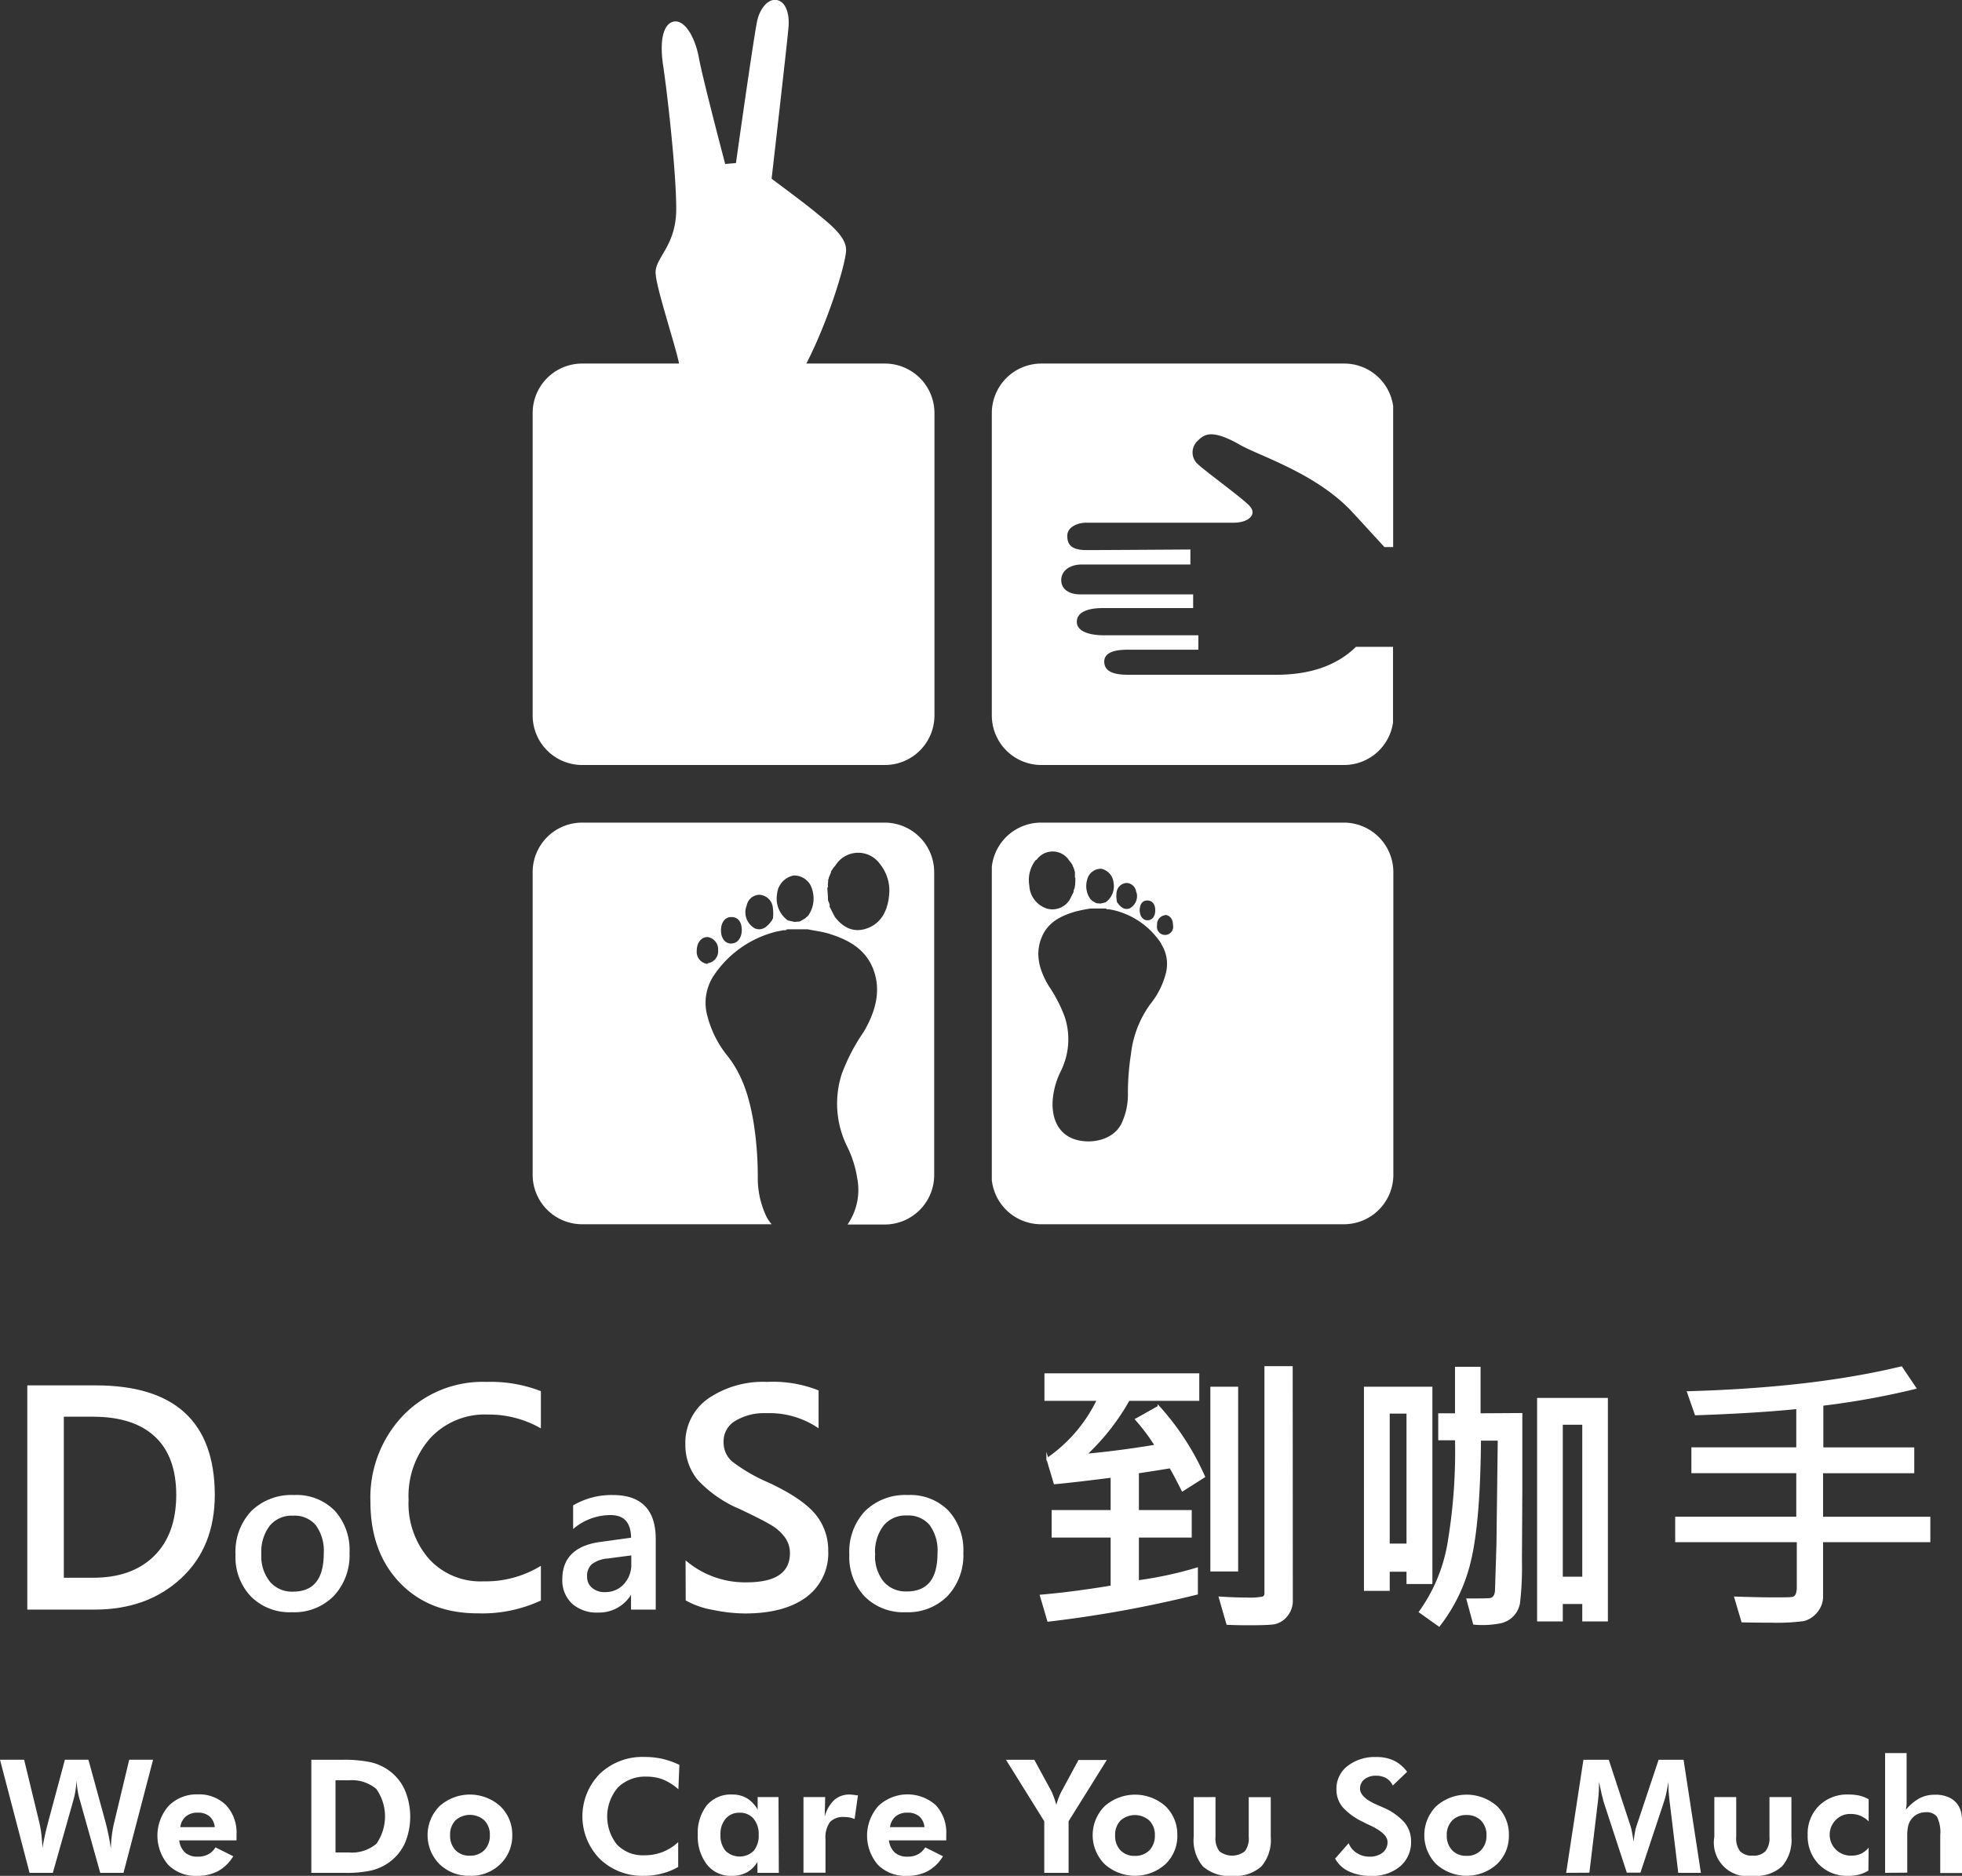 <svg xmlns="http://www.w3.org/2000/svg" viewBox="0 0 299.28 286.21"><rect x="0" y="0" width="299.28" height="286.21" fill="#333333" stroke="none"/><defs><style>.b361a91e-4d10-4272-8296-4d37ce3525ab,.b42de99a-1021-4019-a252-2587c798fdae{fill:#fff;}.b42de99a-1021-4019-a252-2587c798fdae{stroke:#fff;stroke-miterlimit:10;stroke-width:0.31px;}</style></defs><g id="bfe65bc2-bfe3-4409-9f80-2610d8502c59" data-name="圖層 2"><g id="e7cbf808-f271-4f7f-826b-a092e2fe2f9b" data-name="完稿區"><path class="b361a91e-4d10-4272-8296-4d37ce3525ab" d="M13.49,268.49l2.56,9.36c.17.6.31,1.24.46,1.92s.28,1.45.4,2.3a18.38,18.38,0,0,1,.16-2.11,17.77,17.77,0,0,1,.4-2.11l2.24-9.36h3.64l-4.51,17.26H15.29l-3.08-11a11.56,11.56,0,0,1-.36-1.52,15.76,15.76,0,0,1-.18-1.59,16.41,16.41,0,0,1-.17,1.65,14.3,14.3,0,0,1-.33,1.46l-3.11,11H4.51L0,268.49H3.68L6,278.07a17.48,17.48,0,0,1,.31,1.79c.07.64.13,1.34.17,2.09a38.52,38.52,0,0,1,.83-3.79l.06-.25,2.53-9.42Z"/><path class="b361a91e-4d10-4272-8296-4d37ce3525ab" d="M36,280.8H27.34a3,3,0,0,0,.91,1.87,2.82,2.82,0,0,0,1.92.61,3.26,3.26,0,0,0,1.58-.35,2.94,2.94,0,0,0,1.12-1.07l2.71,1.36a6.3,6.3,0,0,1-2.29,2.25,6.57,6.57,0,0,1-3.19.74,5.91,5.91,0,0,1-4.44-1.68,6.86,6.86,0,0,1,.07-9,5.92,5.92,0,0,1,4.39-1.75,5.81,5.81,0,0,1,4.36,1.64,6.14,6.14,0,0,1,1.6,4.48v.34c0,.12,0,.3,0,.54m-3.32-2a2.5,2.5,0,0,0-.8-1.65,2.63,2.63,0,0,0-1.79-.56,2.68,2.68,0,0,0-1.8.56,2.55,2.55,0,0,0-.87,1.65Z"/><path class="b361a91e-4d10-4272-8296-4d37ce3525ab" d="M47.49,285.75V268.5h4.7a19.41,19.41,0,0,1,4.38.38,7.61,7.61,0,0,1,2.82,1.3,7.33,7.33,0,0,1,2.37,2.95,10.47,10.47,0,0,1,0,8.1,7.41,7.41,0,0,1-2.42,2.93,7.65,7.65,0,0,1-2.62,1.21,17.32,17.32,0,0,1-4.22.38h-5Zm3.69-3.11h2a5.83,5.83,0,0,0,4.23-1.32,7.28,7.28,0,0,0,0-8.36,5.78,5.78,0,0,0-4.23-1.33h-2Z"/><path class="b361a91e-4d10-4272-8296-4d37ce3525ab" d="M78.14,280a6,6,0,0,1-1.83,4.43,6.34,6.34,0,0,1-4.61,1.77,6.43,6.43,0,0,1-4.65-1.77,6.28,6.28,0,0,1,0-8.86,6.94,6.94,0,0,1,9.25,0A6,6,0,0,1,78.14,280m-3.42,0a3.07,3.07,0,0,0-.83-2.25,3.31,3.31,0,0,0-4.42,0,3.13,3.13,0,0,0-.81,2.26,3.17,3.17,0,0,0,.81,2.27,2.89,2.89,0,0,0,2.2.85,3,3,0,0,0,2.22-.85,3.14,3.14,0,0,0,.83-2.27"/><path class="b361a91e-4d10-4272-8296-4d37ce3525ab" d="M103.48,273a8.11,8.11,0,0,0-2.3-1.47,6.83,6.83,0,0,0-2.52-.46,5.92,5.92,0,0,0-4.4,1.65,6.85,6.85,0,0,0-.12,8.75,5.49,5.49,0,0,0,4.15,1.6,7.63,7.63,0,0,0,2.78-.5,7.55,7.55,0,0,0,2.38-1.51l0,3.79a9.37,9.37,0,0,1-2.47,1,10,10,0,0,1-2.72.35,9.3,9.3,0,0,1-6.76-2.57,9.27,9.27,0,0,1,0-13,9.39,9.39,0,0,1,6.83-2.56,12.19,12.19,0,0,1,2.72.29,12.81,12.81,0,0,1,2.58.91Z"/><path class="b361a91e-4d10-4272-8296-4d37ce3525ab" d="M118.8,285.75h-3.26l0-1.66a4.39,4.39,0,0,1-1.64,1.6,4.84,4.84,0,0,1-2.34.52,4.58,4.58,0,0,1-3.71-1.71,6.92,6.92,0,0,1-1.41-4.52,6.83,6.83,0,0,1,1.39-4.55,4.76,4.76,0,0,1,3.84-1.63,4.4,4.4,0,0,1,2.27.57,4.79,4.79,0,0,1,1.63,1.73v-1.91h3.18Zm-3.07-5.8a3.63,3.63,0,0,0-.78-2.46,2.64,2.64,0,0,0-2.12-.91,2.67,2.67,0,0,0-2.14.91,3.55,3.55,0,0,0-.79,2.46,3.59,3.59,0,0,0,.77,2.44,3.09,3.09,0,0,0,4.3,0,3.64,3.64,0,0,0,.76-2.44"/><path class="b361a91e-4d10-4272-8296-4d37ce3525ab" d="M125.8,277.16a5.42,5.42,0,0,1,1.46-2.53,3.47,3.47,0,0,1,2.34-.83,7.44,7.44,0,0,1,1.06.12l.21,0-.51,3.62a4.45,4.45,0,0,0-.76-.24,5.09,5.09,0,0,0-.81-.07,2.78,2.78,0,0,0-2.2.78,4.1,4.1,0,0,0-.67,2.62v5.1h-3.36V274.19h3.31Z"/><path class="b361a91e-4d10-4272-8296-4d37ce3525ab" d="M144.29,280.8H135.6a3,3,0,0,0,.91,1.87,2.82,2.82,0,0,0,1.92.61,3.26,3.26,0,0,0,1.58-.35,2.94,2.94,0,0,0,1.12-1.07l2.71,1.36a6.23,6.23,0,0,1-2.29,2.25,6.54,6.54,0,0,1-3.19.74,5.91,5.91,0,0,1-4.44-1.68,6.81,6.81,0,0,1,.08-9,6.48,6.48,0,0,1,8.74-.11,6.14,6.14,0,0,1,1.6,4.48c0,.11,0,.22,0,.34s0,.3,0,.54m-3.33-2a2.44,2.44,0,0,0-.79-1.65,2.65,2.65,0,0,0-1.79-.56,2.69,2.69,0,0,0-1.8.56,2.55,2.55,0,0,0-.87,1.65Z"/><path class="b361a91e-4d10-4272-8296-4d37ce3525ab" d="M159.29,285.75v-7.87l-5.84-9.38h4.32l2.57,4.72c.12.24.24.53.38.89s.27.78.41,1.26a11.71,11.71,0,0,1,.38-1.14c.14-.35.29-.69.46-1l2.54-4.7h4.32L163,277.88v7.87Z"/><path class="b361a91e-4d10-4272-8296-4d37ce3525ab" d="M179.59,280a5.94,5.94,0,0,1-1.82,4.43,6.94,6.94,0,0,1-9.26,0,6.26,6.26,0,0,1,0-8.86,7,7,0,0,1,9.26,0,5.94,5.94,0,0,1,1.81,4.46m-3.42,0a3.07,3.07,0,0,0-.83-2.25,3.31,3.31,0,0,0-4.42,0,3.13,3.13,0,0,0-.81,2.26,3.17,3.17,0,0,0,.81,2.27,2.91,2.91,0,0,0,2.2.85,3,3,0,0,0,2.22-.85,3.14,3.14,0,0,0,.83-2.27"/><path class="b361a91e-4d10-4272-8296-4d37ce3525ab" d="M185.41,274.19v6.07a3.23,3.23,0,0,0,.6,2.2,3.15,3.15,0,0,0,3.87,0,3.22,3.22,0,0,0,.6-2.19v-6.07h3.36v6.07a6.18,6.18,0,0,1-1.43,4.5,6,6,0,0,1-4.42,1.45,6.12,6.12,0,0,1-4.49-1.44,6.19,6.19,0,0,1-1.42-4.51v-6.07Z"/><path class="b361a91e-4d10-4272-8296-4d37ce3525ab" d="M203.67,283.56l2.05-2.33a3.12,3.12,0,0,0,1.25,1.5,3.48,3.48,0,0,0,1.93.55,3.13,3.13,0,0,0,2-.61,2,2,0,0,0,.75-1.64c0-.83-.83-1.63-2.51-2.45-.54-.25-1-.47-1.28-.63a9.48,9.48,0,0,1-3.13-2.31,4.19,4.19,0,0,1-.87-2.68,4.33,4.33,0,0,1,1.69-3.51,6.75,6.75,0,0,1,4.38-1.37,6.12,6.12,0,0,1,2.71.55,5.49,5.49,0,0,1,2,1.71l-2.19,2.09a2.62,2.62,0,0,0-1-1.13,3.14,3.14,0,0,0-1.55-.37,2.75,2.75,0,0,0-1.77.55,1.75,1.75,0,0,0-.67,1.42c0,.91.89,1.75,2.66,2.5l.82.36a9.17,9.17,0,0,1,3.25,2.25,4.44,4.44,0,0,1,1.05,2.88,4.85,4.85,0,0,1-1.66,3.87,6.51,6.51,0,0,1-4.45,1.45,7.65,7.65,0,0,1-3.39-.69,4.53,4.53,0,0,1-2.11-2"/><path class="b361a91e-4d10-4272-8296-4d37ce3525ab" d="M230.16,280a5.91,5.91,0,0,1-1.82,4.43,6.93,6.93,0,0,1-9.25,0,6.28,6.28,0,0,1,0-8.86,7,7,0,0,1,9.26,0,5.94,5.94,0,0,1,1.81,4.46m-3.42,0a3.07,3.07,0,0,0-.82-2.25,3,3,0,0,0-2.22-.85,2.91,2.91,0,0,0-2.19.84,3.09,3.09,0,0,0-.82,2.26,3.13,3.13,0,0,0,.82,2.27,2.84,2.84,0,0,0,2.19.85,2.9,2.9,0,0,0,2.21-.85,3.1,3.1,0,0,0,.83-2.27"/><path class="b361a91e-4d10-4272-8296-4d37ce3525ab" d="M238.9,285.75l2.63-17.25h3.87l3.33,10.15a8.77,8.77,0,0,1,.22.93c.08.41.16.88.23,1.41.07-.53.13-1,.21-1.43a6.18,6.18,0,0,1,.23-.93L253,268.5h3.81l2.64,17.25H256l-1.26-10.41c-.1-.77-.16-1.35-.19-1.74a10.84,10.84,0,0,1-.05-1.1c0-.18,0-.31,0-.4a1.93,1.93,0,0,1,0-.25c-.12.68-.22,1.27-.33,1.75a10.69,10.69,0,0,1-.29,1.12l-3.65,11h-2.08l-3.6-11c0-.11-.09-.4-.2-.85s-.25-1.14-.44-2v.51a23.42,23.42,0,0,1-.22,2.94v0l-1.25,10.41Z"/><path class="b361a91e-4d10-4272-8296-4d37ce3525ab" d="M264.84,274.19v6.07a3.24,3.24,0,0,0,.59,2.2,2.5,2.5,0,0,0,1.94.66,2.47,2.47,0,0,0,1.93-.67,3.17,3.17,0,0,0,.61-2.19v-6.07h3.35v6.07a6.14,6.14,0,0,1-1.43,4.5,5.94,5.94,0,0,1-4.42,1.45,5.14,5.14,0,0,1-5.91-5.95v-6.07Z"/><path class="b361a91e-4d10-4272-8296-4d37ce3525ab" d="M285,285.41a5.52,5.52,0,0,1-1.44.61,7.05,7.05,0,0,1-1.65.19,6,6,0,0,1-4.45-1.74,6.13,6.13,0,0,1-1.72-4.52,5.94,5.94,0,0,1,1.73-4.44A6.11,6.11,0,0,1,282,273.8a7.41,7.41,0,0,1,1.65.17,5.37,5.37,0,0,1,1.39.55l0,3.38a3.85,3.85,0,0,0-1.23-.84,3.64,3.64,0,0,0-1.47-.29,3,3,0,0,0-2.26.86,3.19,3.19,0,0,0,2.35,5.49,3.47,3.47,0,0,0,1.45-.29,3.55,3.55,0,0,0,1.16-.92Z"/><path class="b361a91e-4d10-4272-8296-4d37ce3525ab" d="M287.55,285.75V267.48h3.28V274c0,.36,0,.72,0,1.08s-.06.71-.11,1.05a7.22,7.22,0,0,1,2.08-1.76,5,5,0,0,1,2.33-.54,4.89,4.89,0,0,1,2.27.46,3.23,3.23,0,0,1,1.43,1.38,3.53,3.53,0,0,1,.37,1.08,11.21,11.21,0,0,1,.11,1.91v7.12h-3.35V280a5.35,5.35,0,0,0-.5-2.82,2,2,0,0,0-1.7-.68,2.85,2.85,0,0,0-1.27.29,2.7,2.7,0,0,0-1.41,1.76,6.45,6.45,0,0,0-.15,1.62v5.55Z"/><path class="b361a91e-4d10-4272-8296-4d37ce3525ab" d="M4.32,245.43v-33.9H14.61q17.94,0,18,16.52,0,7.95-5.11,12.67t-13.1,4.71ZM9.58,216v24.88H14.2q6,0,9.41-3.36t3.43-9.4q0-5.92-3.26-9T14.33,216Z"/><path class="b42de99a-1021-4019-a252-2587c798fdae" d="M4.32,245.43v-33.9H14.61q17.94,0,18,16.52,0,7.95-5.11,12.67t-13.1,4.71ZM9.58,216v24.88H14.2q6,0,9.41-3.36t3.43-9.4q0-5.92-3.26-9T14.33,216Z"/><path class="b361a91e-4d10-4272-8296-4d37ce3525ab" d="M36.08,237.19a8.9,8.9,0,0,1,2.36-6.53,8.6,8.6,0,0,1,6.42-2.4,8,8,0,0,1,6.07,2.32,8.76,8.76,0,0,1,2.23,6.34,8.91,8.91,0,0,1-2.35,6.47,8.29,8.29,0,0,1-6.28,2.44,8.16,8.16,0,0,1-6.15-2.36,8.55,8.55,0,0,1-2.3-6.28m3.63-.07a6.31,6.31,0,0,0,1.34,4.3A4.56,4.56,0,0,0,44.69,243q4.85,0,4.85-6a6.74,6.74,0,0,0-1.25-4.39,4.38,4.38,0,0,0-3.6-1.51A4.5,4.5,0,0,0,41,232.72a6.73,6.73,0,0,0-1.31,4.4"/><path class="b42de99a-1021-4019-a252-2587c798fdae" d="M36.08,237.19a8.9,8.9,0,0,1,2.36-6.53,8.6,8.6,0,0,1,6.42-2.4,8,8,0,0,1,6.07,2.32,8.76,8.76,0,0,1,2.23,6.34,8.91,8.91,0,0,1-2.35,6.47,8.29,8.29,0,0,1-6.28,2.44,8.16,8.16,0,0,1-6.15-2.36A8.55,8.55,0,0,1,36.08,237.19Zm3.63-.07a6.31,6.31,0,0,0,1.34,4.3A4.56,4.56,0,0,0,44.69,243q4.85,0,4.85-6a6.74,6.74,0,0,0-1.25-4.39,4.38,4.38,0,0,0-3.6-1.51A4.5,4.5,0,0,0,41,232.72,6.73,6.73,0,0,0,39.71,237.12Z"/><path class="b361a91e-4d10-4272-8296-4d37ce3525ab" d="M82.35,244.1a21.05,21.05,0,0,1-9.48,1.9q-7.35,0-11.78-4.63t-4.43-12.22a18,18,0,0,1,4.92-13.05A16.7,16.7,0,0,1,74.23,211a21,21,0,0,1,8.12,1.36v5.31a16.07,16.07,0,0,0-7.94-2,11.48,11.48,0,0,0-8.89,3.65,13.46,13.46,0,0,0-3.35,9.52,13,13,0,0,0,3.15,9.11,10.77,10.77,0,0,0,8.41,3.48,16.29,16.29,0,0,0,8.62-2.25Z"/><path class="b42de99a-1021-4019-a252-2587c798fdae" d="M82.35,244.1a21.05,21.05,0,0,1-9.48,1.9q-7.35,0-11.78-4.63t-4.43-12.22a18,18,0,0,1,4.92-13.05A16.7,16.7,0,0,1,74.23,211a21,21,0,0,1,8.12,1.36v5.31a16.07,16.07,0,0,0-7.94-2,11.48,11.48,0,0,0-8.89,3.65,13.46,13.46,0,0,0-3.35,9.52,13,13,0,0,0,3.15,9.11,10.77,10.77,0,0,0,8.41,3.48,16.29,16.29,0,0,0,8.62-2.25Z"/><path class="b361a91e-4d10-4272-8296-4d37ce3525ab" d="M87.58,229.77a11.45,11.45,0,0,1,5.93-1.51c4.23,0,6.36,2.19,6.36,6.56v10.61H96.41v-2.55h-.08a5.55,5.55,0,0,1-5.1,3,5.47,5.47,0,0,1-3.89-1.34,4.71,4.71,0,0,1-1.41-3.59q0-4.74,5.62-5.53l4.87-.67c0-2.49-1.09-3.74-3.29-3.74a8.9,8.9,0,0,0-5.55,1.95Zm5.14,7.86a4.74,4.74,0,0,0-2.57.93,2.56,2.56,0,0,0-.75,2,2.28,2.28,0,0,0,.8,1.81,3,3,0,0,0,2.07.7,3.92,3.92,0,0,0,3-1.26,4.48,4.48,0,0,0,1.18-3.19v-1.48Z"/><path class="b42de99a-1021-4019-a252-2587c798fdae" d="M87.58,229.77a11.45,11.45,0,0,1,5.93-1.51c4.23,0,6.36,2.19,6.36,6.56v10.61H96.41v-2.55h-.08a5.55,5.55,0,0,1-5.1,3,5.47,5.47,0,0,1-3.89-1.34,4.71,4.71,0,0,1-1.41-3.59q0-4.74,5.62-5.53l4.87-.67c0-2.49-1.09-3.74-3.29-3.74a8.9,8.9,0,0,0-5.55,1.95Zm5.14,7.86a4.74,4.74,0,0,0-2.57.93,2.56,2.56,0,0,0-.75,2,2.28,2.28,0,0,0,.8,1.81,3,3,0,0,0,2.07.7,3.92,3.92,0,0,0,3-1.26,4.48,4.48,0,0,0,1.18-3.19v-1.48Z"/><path class="b361a91e-4d10-4272-8296-4d37ce3525ab" d="M104.73,238.4a14.08,14.08,0,0,0,9.18,3.18c4.49,0,6.74-1.55,6.74-4.62a4.18,4.18,0,0,0-.74-2.41,7,7,0,0,0-2-1.87q-1.26-.8-5-2.57a18.47,18.47,0,0,1-6.39-4.44,8.22,8.22,0,0,1-1.82-5.3,8.06,8.06,0,0,1,3.46-6.89A14.66,14.66,0,0,1,117,211a18.56,18.56,0,0,1,7.71,1.25v5.38a13.45,13.45,0,0,0-7.82-2.17,8.68,8.68,0,0,0-4.83,1.21,3.74,3.74,0,0,0-1.84,3.3,4,4,0,0,0,1.35,3.13,26,26,0,0,0,5.68,3.28c3.37,1.59,5.69,3.16,7,4.74a8.43,8.43,0,0,1,1.93,5.47,8.17,8.17,0,0,1-3.32,7q-3.33,2.43-9.22,2.43a24.25,24.25,0,0,1-4.81-.53,12.82,12.82,0,0,1-4.08-1.4Z"/><path class="b42de99a-1021-4019-a252-2587c798fdae" d="M104.73,238.4a14.08,14.08,0,0,0,9.18,3.18c4.49,0,6.74-1.55,6.74-4.62a4.18,4.18,0,0,0-.74-2.41,7,7,0,0,0-2-1.87q-1.26-.8-5-2.57a18.47,18.47,0,0,1-6.39-4.44,8.22,8.22,0,0,1-1.82-5.3,8.06,8.06,0,0,1,3.46-6.89A14.66,14.66,0,0,1,117,211a18.56,18.56,0,0,1,7.71,1.25v5.38a13.45,13.45,0,0,0-7.82-2.17,8.68,8.68,0,0,0-4.83,1.21,3.74,3.74,0,0,0-1.84,3.3,4,4,0,0,0,1.35,3.13,26,26,0,0,0,5.68,3.28c3.37,1.59,5.69,3.16,7,4.74a8.43,8.43,0,0,1,1.93,5.47,8.17,8.17,0,0,1-3.32,7q-3.33,2.43-9.22,2.43a24.25,24.25,0,0,1-4.81-.53,12.82,12.82,0,0,1-4.08-1.4Z"/><path class="b361a91e-4d10-4272-8296-4d37ce3525ab" d="M129.71,237.19a8.89,8.89,0,0,1,2.35-6.53,8.61,8.61,0,0,1,6.43-2.4,8,8,0,0,1,6.06,2.32,8.76,8.76,0,0,1,2.24,6.34,8.91,8.91,0,0,1-2.35,6.47,8.33,8.33,0,0,1-6.29,2.44,8.16,8.16,0,0,1-6.15-2.36,8.59,8.59,0,0,1-2.29-6.28m3.62-.07a6.36,6.36,0,0,0,1.34,4.3,4.59,4.59,0,0,0,3.65,1.55q4.85,0,4.84-6a6.74,6.74,0,0,0-1.24-4.39,4.4,4.4,0,0,0-3.6-1.51,4.49,4.49,0,0,0-3.67,1.61,6.73,6.73,0,0,0-1.32,4.4"/><path class="b42de99a-1021-4019-a252-2587c798fdae" d="M129.71,237.19a8.89,8.89,0,0,1,2.35-6.53,8.61,8.61,0,0,1,6.43-2.4,8,8,0,0,1,6.06,2.32,8.76,8.76,0,0,1,2.24,6.34,8.91,8.91,0,0,1-2.35,6.47,8.33,8.33,0,0,1-6.29,2.44,8.16,8.16,0,0,1-6.15-2.36A8.59,8.59,0,0,1,129.71,237.19Zm3.62-.07a6.36,6.36,0,0,0,1.34,4.3,4.59,4.59,0,0,0,3.65,1.55q4.85,0,4.84-6a6.74,6.74,0,0,0-1.24-4.39,4.4,4.4,0,0,0-3.6-1.51,4.49,4.49,0,0,0-3.67,1.61A6.73,6.73,0,0,0,133.33,237.12Z"/><path class="b361a91e-4d10-4272-8296-4d37ce3525ab" d="M183.66,225.3l-3.28,2.08q-1.51-3-1.89-3.51c-1.57.27-3.21.52-4.92.77v5.91h8.06v3.89h-8.06v6.83a58.58,58.58,0,0,0,9-1.94v3.82a181.34,181.34,0,0,1-22.67,4.12l-1.12-3.81q4.91-.42,10.79-1.4v-7.62h-9v-3.89h9V225.3c-3.71.47-6.6.81-8.69,1l-1.11-3.72a22.93,22.93,0,0,0,7.7-9h-8v-3.89h23.31v3.89H172.17a34.78,34.78,0,0,1-6.59,8.39q5-.45,10.73-1.4a30.64,30.64,0,0,0-3-4l3.43-1.93a40.11,40.11,0,0,1,6.92,10.71m5.05,14.31h-3.93V211.73h3.93Zm8.34,4.57a3.5,3.5,0,0,1-.92,2.45,3.07,3.07,0,0,1-2.14,1.09c-.82.07-1.92.1-3.31.1-.85,0-2,0-3.46-.07l-1.15-4c1.55.1,2.93.15,4.11.15a10.72,10.72,0,0,0,2.45-.15.63.63,0,0,0,.4-.61V208.6h4Z"/><path class="b42de99a-1021-4019-a252-2587c798fdae" d="M183.66,225.3l-3.28,2.08q-1.51-3-1.89-3.51c-1.57.27-3.21.52-4.92.77v5.91h8.06v3.89h-8.06v6.83a58.58,58.58,0,0,0,9-1.94v3.82a181.34,181.34,0,0,1-22.67,4.12l-1.12-3.81q4.91-.42,10.79-1.4v-7.62h-9v-3.89h9V225.3c-3.71.47-6.6.81-8.69,1l-1.11-3.72a22.93,22.93,0,0,0,7.7-9h-8v-3.89h23.31v3.89H172.17a34.78,34.78,0,0,1-6.59,8.39q5-.45,10.73-1.4a30.64,30.64,0,0,0-3-4l3.43-1.93A40.11,40.11,0,0,1,183.66,225.3Zm5.05,14.31h-3.93V211.73h3.93Zm8.34,4.57a3.5,3.5,0,0,1-.92,2.45,3.07,3.07,0,0,1-2.14,1.09c-.82.07-1.92.1-3.31.1-.85,0-2,0-3.46-.07l-1.15-4c1.55.1,2.93.15,4.11.15a10.72,10.72,0,0,0,2.45-.15.63.63,0,0,0,.4-.61V208.6h4Z"/><path class="b361a91e-4d10-4272-8296-4d37ce3525ab" d="M218.34,241.53H214.7v-1.88h-2.87v2.92h-3.62V211.73h10.13Zm-3.64-26h-2.87v20.14h2.87Zm17.36.22,0,11.37-.06,11a46.91,46.91,0,0,1-.3,6.49,3.64,3.64,0,0,1-2.85,2.92,14.22,14.22,0,0,1-4,.2l-1-3.69c1.62,0,2.74,0,3.35-.05s.94-.48,1-1.34l.22-7,.2-16h-2.87q-.09,12.06-1.42,18a25.51,25.51,0,0,1-4.82,10.36l-2.91-2.08A25.12,25.12,0,0,0,221,235.19a84.23,84.23,0,0,0,1.1-15.59h-2.56v-3.81h2.56v-7.1h3.59v7.1Zm13.05,31.48h-3.6v-2.65h-3.28v2.65h-3.61V213.44h10.49Zm-3.6-30h-3.28v23.49h3.28Z"/><path class="b42de99a-1021-4019-a252-2587c798fdae" d="M218.34,241.53H214.7v-1.88h-2.87v2.92h-3.62V211.73h10.13Zm-3.64-26h-2.87v20.14h2.87Zm17.36.22,0,11.37-.06,11a46.91,46.91,0,0,1-.3,6.49,3.64,3.64,0,0,1-2.85,2.92,14.22,14.22,0,0,1-4,.2l-1-3.69c1.62,0,2.74,0,3.35-.05s.94-.48,1-1.34l.22-7,.2-16h-2.87q-.09,12.06-1.42,18a25.51,25.51,0,0,1-4.82,10.36l-2.91-2.08A25.12,25.12,0,0,0,221,235.19a84.23,84.23,0,0,0,1.1-15.59h-2.56v-3.81h2.56v-7.1h3.59v7.1Zm13.05,31.48h-3.6v-2.65h-3.28v2.65h-3.61V213.44h10.49Zm-3.6-30h-3.28v23.49h3.28Z"/><path class="b361a91e-4d10-4272-8296-4d37ce3525ab" d="M294.45,235.3H278.09v8.16a3.73,3.73,0,0,1-.94,2.6,3.81,3.81,0,0,1-2,1.28,31.23,31.23,0,0,1-5,.24c-1.17,0-2.67,0-4.49-.05l-1.17-3.94c2.49.09,4.47.13,6,.13s2.52,0,2.94-.08.65-.56.65-1.5V235.3H255.53v-3.89H274v-6.64h-16v-3.94h16V215c-4.24.42-9.4.74-15.44.94l-1.28-3.67q19.25-.52,32.81-3.81l2.3,3.41a120.4,120.4,0,0,1-14.26,2.6v6.37H292v3.94H278.09v6.64h16.36Z"/><path class="b361a91e-4d10-4272-8296-4d37ce3525ab" d="M212.49,110.28V98.69h-5.66c-2.42,2.39-6.2,4.26-12.11,4.26H172c-1.73,0-3.56-.32-3.56-2s2.28-1.82,3.65-1.82h10.71V96.93H168.36c-1.73,0-4.1-.41-4.1-2.05s2-2.1,3.92-2.1H182V90.69H164.8c-1.64,0-2.92-.73-2.92-2.19s1.37-2.37,3.11-2.37h16.59V83.84s-13.5.09-15.86.09-2.92-.9-2.92-2.18,1.46-2,2.92-2h22.53c2.09,0,3.69-1.23,2.27-2.65s-7-5.43-8-6.47a2.41,2.41,0,0,1,.27-3.46c.92-.91,2.1-1.74,6.39.72,2.78,1.6,11.13,4.18,16.62,9.74.37.36,5.38,5.84,5.38,5.84h1.33V61.94A7.54,7.54,0,0,0,205,55.47H158.85A7.56,7.56,0,0,0,151.29,63v46.16a7.56,7.56,0,0,0,7.46,7.56h46.37a7.55,7.55,0,0,0,7.37-6.47"/><path class="b361a91e-4d10-4272-8296-4d37ce3525ab" d="M88.81,116.75h0"/><path class="b361a91e-4d10-4272-8296-4d37ce3525ab" d="M135,55.47H123c3.38-6.58,5.93-15,6.06-17.2s-2.79-4.33-4.8-6c-1.74-1.43-6.56-5-6.56-5S120.1,6.4,120.28,4.12,119.74.2,118.46,0,116,1.2,115.54,3s-3.28,21.88-3.28,21.88l-1.64.14s-3.43-13-4-16.14-2.05-5.61-3.56-5.61-2.6,2.06-1.91,6.7,2,16.29,2,21.9S100,39.23,100,41.56c0,2.1,3,11,3.58,13.91H88.81A7.55,7.55,0,0,0,81.25,63v46.16a7.56,7.56,0,0,0,7.45,7.56h46.38a7.56,7.56,0,0,0,7.46-7.56V63A7.56,7.56,0,0,0,135,55.47"/><path class="b361a91e-4d10-4272-8296-4d37ce3525ab" d="M158.7,186.79h46.38a7.55,7.55,0,0,0,7.46-7.55V133.07a7.56,7.56,0,0,0-7.56-7.56H158.81a7.56,7.56,0,0,0-7.52,6.74v47.8a7.56,7.56,0,0,0,7.41,6.74m19-47.19c.73,0,1.24.65,1.23,1.56a1.24,1.24,0,1,1-2.43,0,1.39,1.39,0,0,1,1.2-1.52M175,137.39c.76,0,1.23.58,1.22,1.52s-.48,1.49-1.18,1.5-1.21-.64-1.19-1.58.47-1.43,1.15-1.44m2.14,6.66a5.65,5.65,0,0,1,.63,4.68,12.1,12.1,0,0,1-2.25,4.4,15.92,15.92,0,0,0-3,7.65,38.8,38.8,0,0,0-.47,6.28,10.27,10.27,0,0,1-1,4.4c-1,2-3.46,2.92-5.87,2.64-4-.47-5-3.91-4.51-7.07a12,12,0,0,1,1.14-3.59,10.93,10.93,0,0,0,.61-8.27,21.86,21.86,0,0,0-2.49-4.8c-1.21-2.07-2.07-4.42-1.17-7s2.92-3.58,5.25-4.28a23.25,23.25,0,0,1,2.32-.47h1.86l.53,0c.1.15.24.13.38.1l.78.15a11.94,11.94,0,0,1,7.25,5.1m-6.77-8a1.61,1.61,0,0,1,1.47-1.25,1.52,1.52,0,0,1,1.46,1.23c0,.12.09.25.11.36a2.13,2.13,0,0,1-1.05,2.27c-.73.28-1.33,0-2-1a.09.09,0,0,0,0-.11,4.56,4.56,0,0,1,0-1.52m-4.51-1.77a2.16,2.16,0,0,1,2.14-1.63,2.39,2.39,0,0,1,1.88,2.13,3,3,0,0,1-1.23,3l-.77.18-.61-.05-.61-.34-.3-.27a3.44,3.44,0,0,1-.5-3m-7.73-3a3,3,0,0,1,5,.12,3.22,3.22,0,0,0,.24.28l.27.42c0,.06,0,.14.06.21s.08.2.13.3l.09.27s0,.05,0,.06a.54.54,0,0,0,.07.13.9.9,0,0,0,0,.16c0,.15,0,.31,0,.46a.31.31,0,0,0,.06.32c0,.46,0,.92-.08,1.38,0,.26-.25.49-.18.78-.2.38-.4.78-.6,1.18a3.1,3.1,0,0,1-3.4,1.38,3.88,3.88,0,0,1-2.76-3.55,4.91,4.91,0,0,1,1-3.9"/><path class="b361a91e-4d10-4272-8296-4d37ce3525ab" d="M135,125.51H88.81a7.55,7.55,0,0,0-7.56,7.56v46.17a7.55,7.55,0,0,0,7.46,7.55h29a5.51,5.51,0,0,1-.8-1.17,13.59,13.59,0,0,1-1.32-5.89,52.74,52.74,0,0,0-.63-8.41c-.62-3.7-1.61-7.21-4-10.23a15.85,15.85,0,0,1-3-5.87,7.54,7.54,0,0,1,.85-6.27,16.11,16.11,0,0,1,9.7-6.83l1-.19c.19,0,.39.06.51-.14l.7,0h2.5c1,.21,2.09.34,3.09.63,3.12.94,5.85,2.42,7,5.74s.05,6.53-1.57,9.29a29.15,29.15,0,0,0-3.34,6.41,14.72,14.72,0,0,0,.83,11.08,16.56,16.56,0,0,1,1.52,4.78,9.28,9.28,0,0,1-1.47,7.11h5.76a7.55,7.55,0,0,0,7.46-7.55V133.07a7.56,7.56,0,0,0-7.56-7.56m-27,21.56a1.85,1.85,0,0,1-1.66-2c0-1.22.68-2.1,1.65-2.1a1.88,1.88,0,0,1,1.61,2,1.85,1.85,0,0,1-1.6,2m3.62-3c-.94,0-1.57-.78-1.58-2s.61-2.07,1.62-2.05,1.53.77,1.55,1.93-.6,2.1-1.59,2.1m6.31-3.77a.14.14,0,0,0-.06.16c-.89,1.28-1.69,1.69-2.67,1.31a2.83,2.83,0,0,1-1.39-3,3,3,0,0,1,.15-.48,2,2,0,0,1,1.94-1.65,2.19,2.19,0,0,1,2,1.66,6.67,6.67,0,0,1,.06,2m5.3-.41-.41.37-.81.46-.81.06c-.35-.09-.69-.15-1-.23a4.09,4.09,0,0,1-1.64-4,3.15,3.15,0,0,1,2.52-2.85,2.84,2.84,0,0,1,2.85,2.18,4.54,4.54,0,0,1-.66,4m12.34-2.75c-.33,2.26-1.37,4.1-3.69,4.75-1.87.52-3.38-.35-4.54-1.86-.28-.52-.54-1.05-.81-1.58.09-.39-.18-.69-.24-1,0-.62-.07-1.24-.1-1.84a.42.42,0,0,0,.07-.44l.06-.61c0-.07,0-.14,0-.2s.06-.12.08-.18,0-.06,0-.09.09-.24.14-.35.11-.28.17-.41,0-.19.07-.29l.37-.54c.1-.13.22-.25.32-.39a4.07,4.07,0,0,1,6.74-.16,6.47,6.47,0,0,1,1.34,5.22"/></g></g></svg>